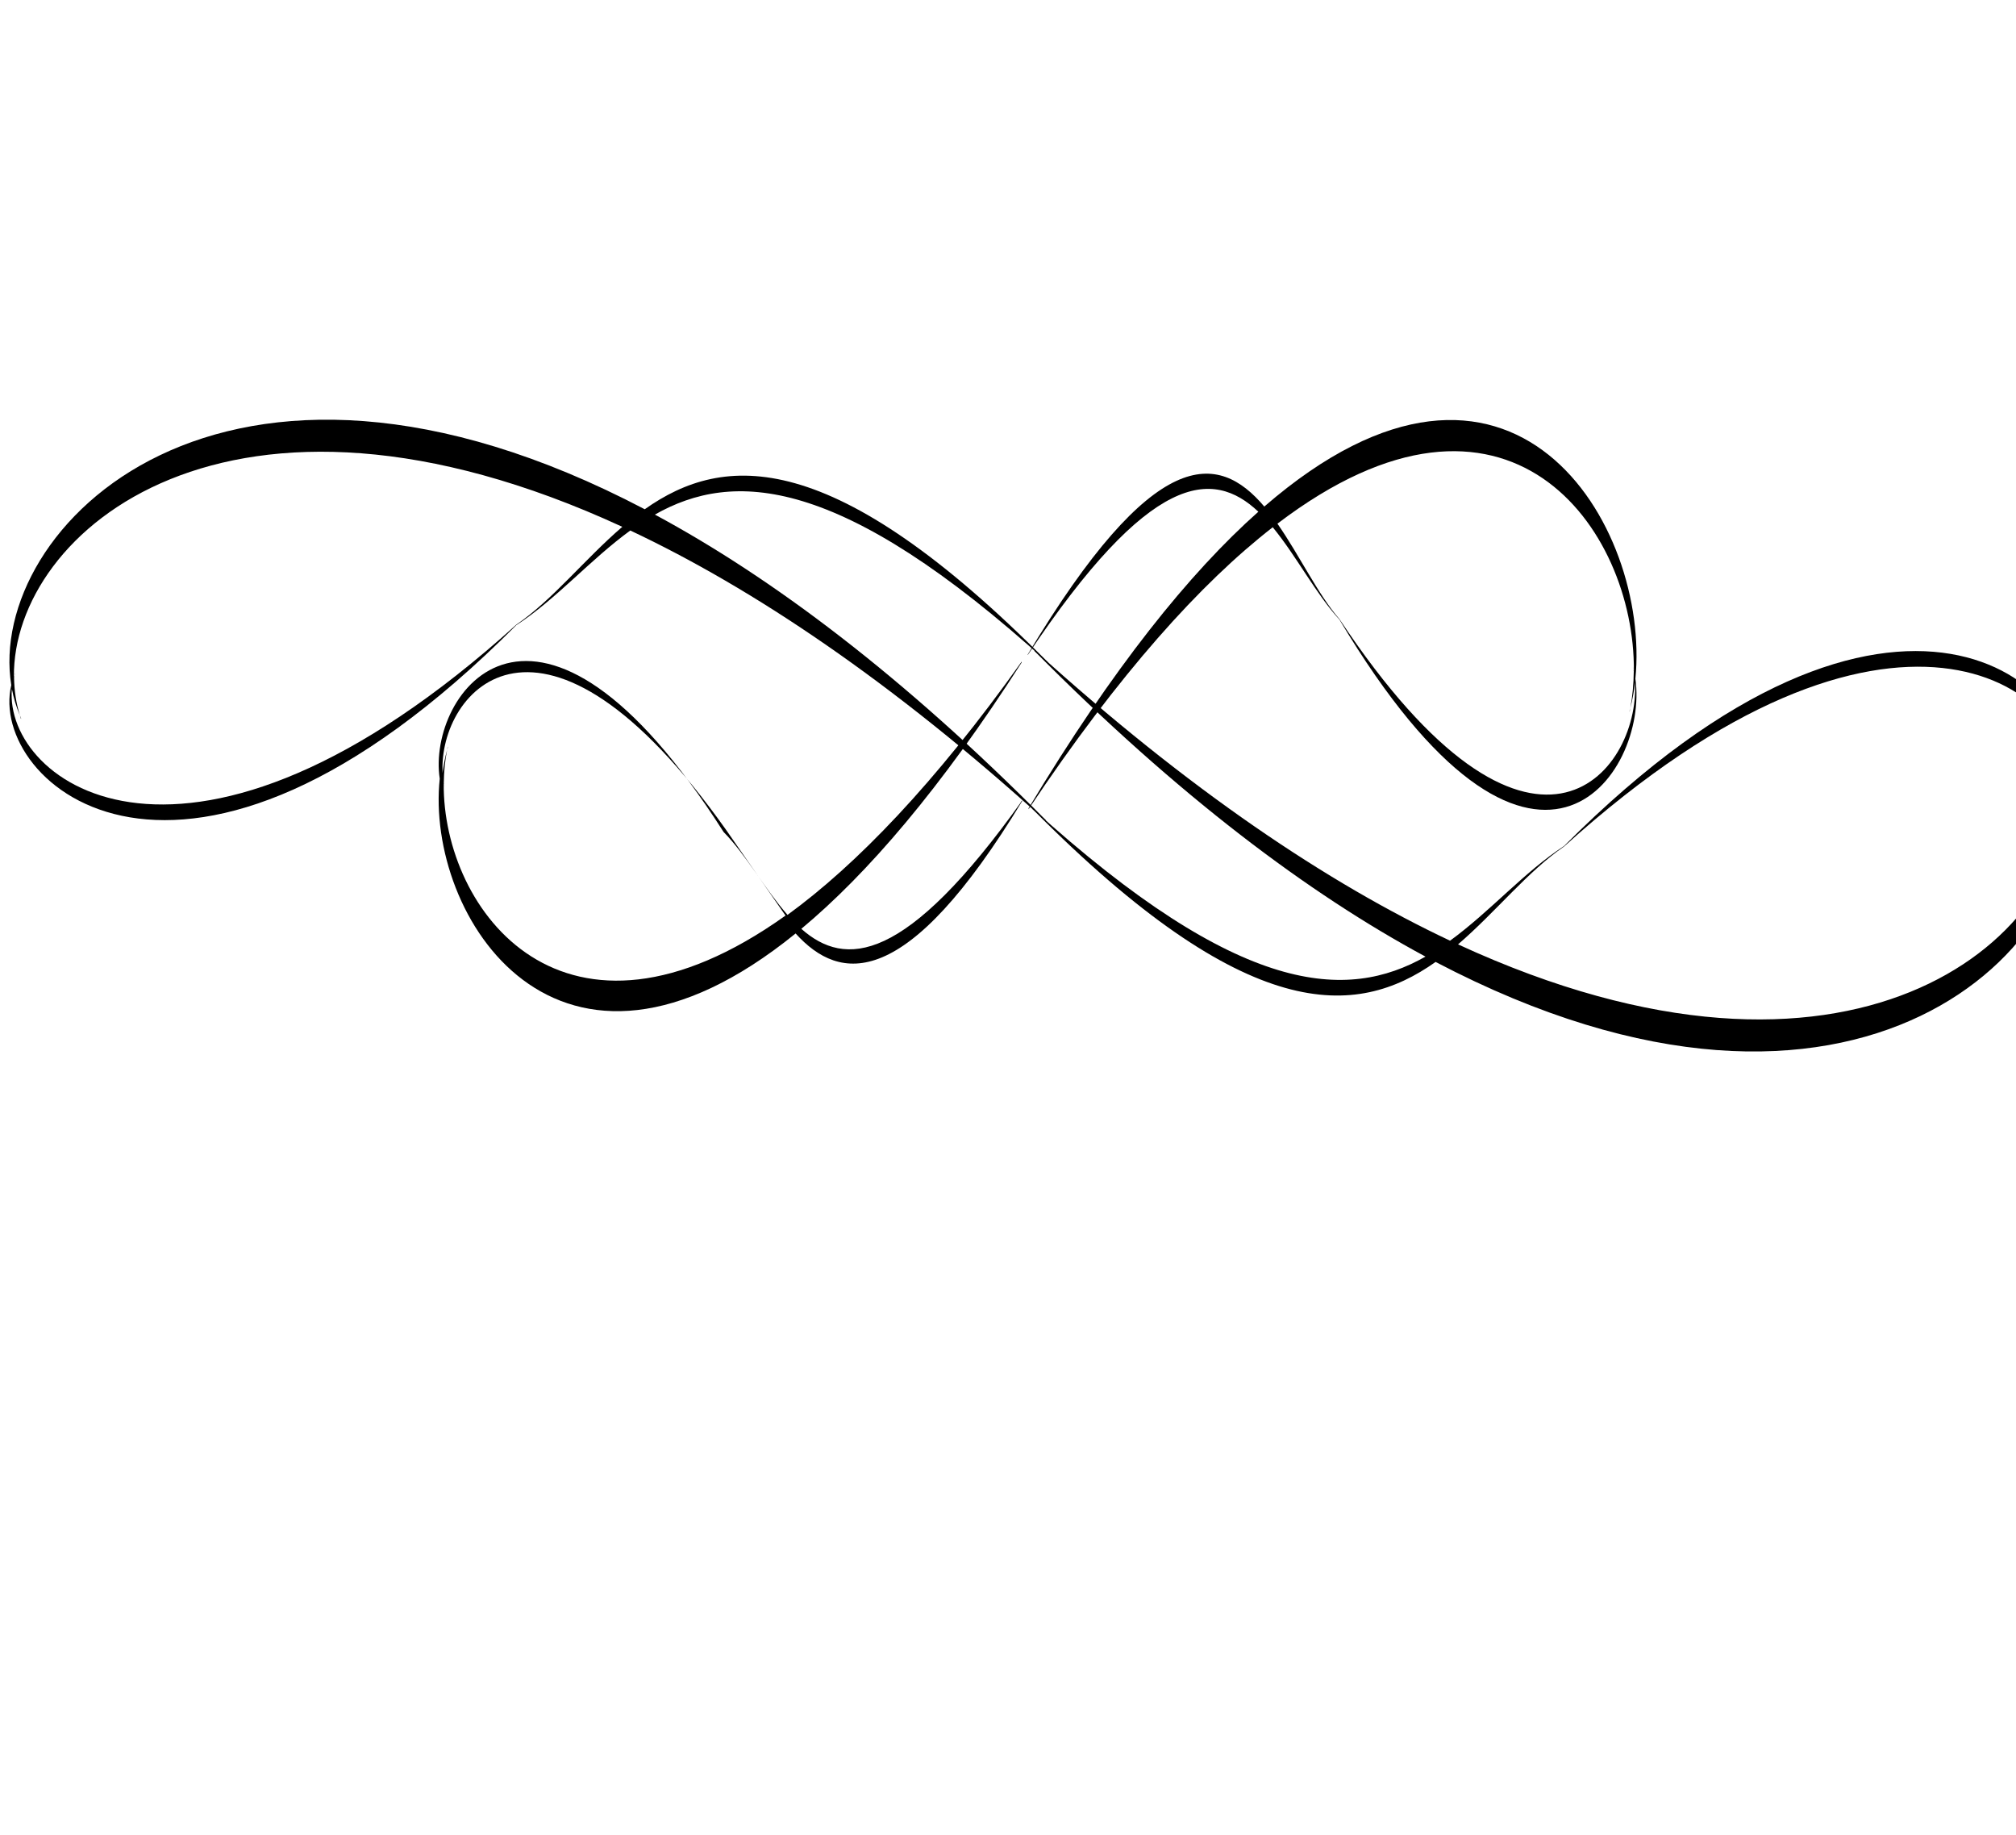 <?xml version="1.0"?><svg width="1003.837" height="913.455" xmlns="http://www.w3.org/2000/svg">
 <title>Swirl design black</title>
 <g>
  <title>Layer 1</title>
  <g transform="rotate(-89.978 517.941 366.191)" id="layer1">
   <path transform="rotate(-179.955 467.757 212.023)" fill="#000000" fill-rule="evenodd" stroke-width="1px" id="path2389" d="m449.588,66.668c82.056,58.317 83.466,88.211 64.195,110.048c-27.297,-32.732 -69.888,-69.378 -132.695,-109.547l-0.465,-0.033c60.914,43.291 101.247,82.233 126.224,116.458c-12.797,11.277 -29.949,20.743 -41.236,31.885c-145.87,93.294 -68.744,147.939 -26.347,141.365c68.192,7.176 173.091,-58.856 76.831,-177.29c24.388,-22.113 29.244,-55.095 -66.275,-112.886l1.019,1.249l-1.251,-1.249zm57.608,117.913c78.665,110.091 -2.257,170.782 -65.577,170.28c0.212,-0.054 0.43,-0.11 0.64,-0.167c-0.282,0.056 -0.574,0.083 -0.858,0.134c-5.683,-0.058 -11.207,-0.583 -16.474,-1.636c3.65,0.999 7.478,1.746 11.443,2.236c-40.856,2.274 -100.94,-49.414 28.208,-141.198l42.618,-29.649zm-82.269,168.611c-0.41,-0.113 -0.816,-0.216 -1.222,-0.334l-0.465,0c0.555,0.123 1.125,0.221 1.687,0.334zm17.332,1.502c0.29,-0.058 0.585,-0.103 0.872,-0.167l-0.218,0c-0.214,0.063 -0.438,0.108 -0.654,0.167z"/>
   <path transform="rotate(-179.955 578.162 511.564)" fill="#000000" fill-rule="evenodd" stroke-width="1px" id="path2401" d="m598.389,663.134c-91.351,-60.81 -92.921,-91.982 -71.467,-114.753c30.389,34.132 77.804,72.344 147.725,114.231l0.518,0.035c-67.814,-45.142 -112.715,-85.75 -140.522,-121.437c14.246,-11.76 33.341,-21.631 45.907,-33.249c162.393,-97.283 76.531,-154.265 29.331,-147.41c-75.916,-7.482 -192.698,61.373 -85.534,184.872c-27.15,23.058 -31.167,54.842 73.782,117.712l0.259,0zm-65.526,-124.258c-87.576,-114.797 2.513,-178.084 73.005,-177.56c-0.236,0.056 -0.479,0.115 -0.712,0.174c0.313,-0.058 0.638,-0.087 0.955,-0.139c6.327,0.06 12.476,0.607 18.34,1.706c-4.064,-1.042 -8.326,-1.822 -12.74,-2.333c45.484,-2.371 112.374,51.528 -31.403,147.236c-12.024,10.589 -31.666,19.883 -47.445,30.917zm91.588,-175.82c0.457,0.117 0.908,0.224 1.36,0.348l0.518,0c-0.618,-0.129 -1.252,-0.231 -1.878,-0.348zm-19.295,-1.567c-0.324,0.06 -0.651,0.107 -0.971,0.174l0.243,0c0.238,-0.065 0.487,-0.112 0.728,-0.174z"/>
   <path transform="rotate(-179.955 575.266 111.458)" fill="#000000" fill-rule="evenodd" stroke-width="1px" id="path2423" d="m596.06,-147.061c-93.91,103.718 -95.524,156.885 -73.469,195.723c31.241,-58.215 79.984,-123.39 151.864,-194.832l0.532,-0.059c-69.714,76.995 -115.873,146.256 -144.459,207.125c14.646,20.058 34.276,36.893 47.193,56.71c166.942,165.926 78.675,263.116 30.153,251.424c-78.043,12.761 -198.096,-104.678 -87.93,-315.319c-27.911,-39.328 -32.04,-93.539 75.849,-200.771l0.266,0zm-67.362,211.934c-90.029,195.799 2.583,303.741 75.05,302.848c-0.242,-0.095 -0.493,-0.195 -0.732,-0.297c0.322,0.099 0.656,0.148 0.982,0.238c6.504,-0.103 12.826,-1.035 18.854,-2.91c-4.178,1.777 -8.559,3.107 -13.096,3.979c46.758,4.044 115.521,-87.886 -32.283,-251.127c-12.361,-18.061 -32.553,-33.912 -48.774,-52.731zm94.154,299.879c0.469,-0.2 0.934,-0.383 1.398,-0.594l0.532,0c-0.636,0.22 -1.287,0.394 -1.93,0.594zm-19.836,2.672c-0.333,-0.103 -0.67,-0.183 -0.998,-0.297l0.25,0c0.245,0.111 0.501,0.192 0.749,0.297z"/>
   <path transform="rotate(-179.955 460.616 620.925)" fill="#000000" fill-rule="evenodd" stroke-width="1px" id="path2425" d="m439.822,879.443c93.91,-103.718 95.524,-156.885 73.469,-195.723c-31.241,58.215 -79.984,123.39 -151.864,194.833l-0.532,0.059c69.714,-76.995 115.873,-146.256 144.459,-207.124c-14.645,-20.058 -34.276,-36.893 -47.193,-56.71c-166.942,-165.926 -78.675,-263.116 -30.153,-251.423c78.043,-12.762 198.096,104.678 87.93,315.319c27.911,39.328 32.04,93.539 -75.849,200.771l-0.266,0zm67.362,-211.934c90.029,-195.799 -2.583,-303.741 -75.05,-302.848c0.242,0.095 0.493,0.196 0.732,0.297c-0.322,-0.1 -0.656,-0.148 -0.982,-0.237c-6.504,0.103 -12.826,1.035 -18.854,2.91c4.178,-1.777 8.559,-3.107 13.096,-3.979c-46.758,-4.044 -115.522,87.886 32.283,251.127c12.361,18.061 32.553,33.912 48.774,52.731zm-94.154,-299.879c-0.469,0.2 -0.934,0.383 -1.398,0.594l-0.532,0c0.636,-0.22 1.287,-0.394 1.93,-0.594zm19.836,-2.672c0.333,0.103 0.67,0.183 0.998,0.297l-0.25,0c-0.245,-0.111 -0.501,-0.192 -0.749,-0.297z"/>
  </g>
 </g>
</svg>